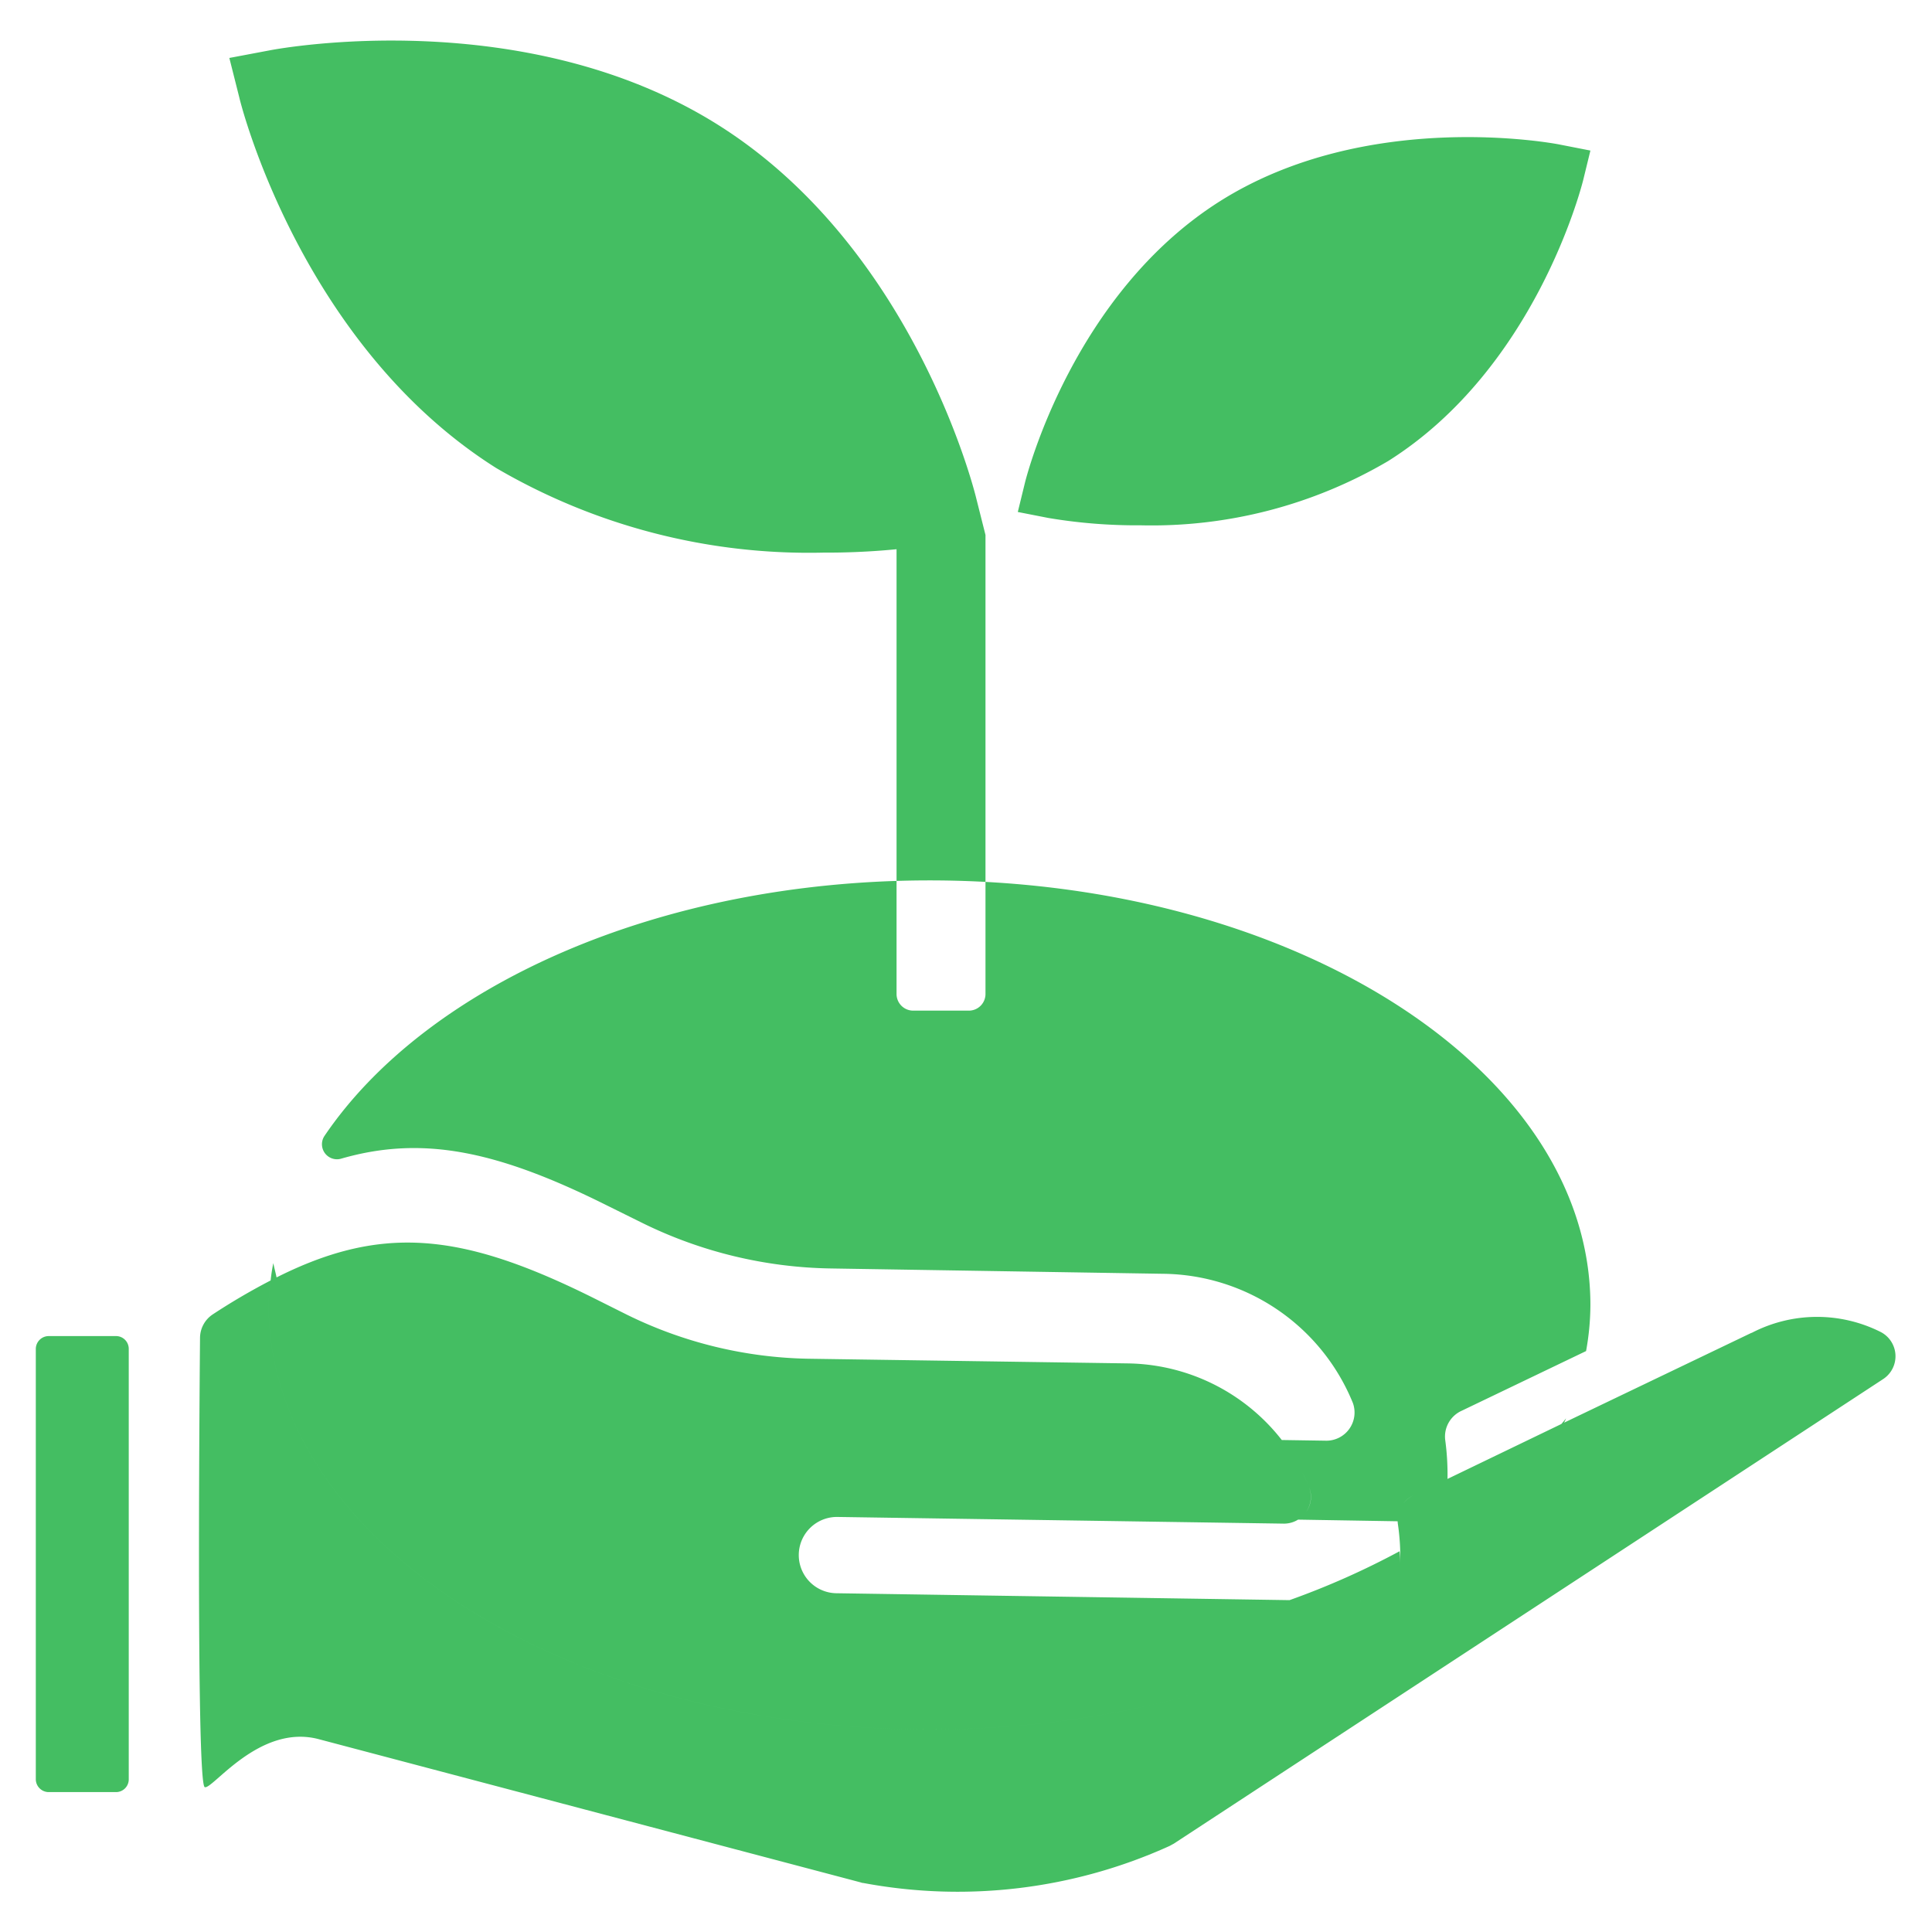 <?xml version="1.0" standalone="no"?><!DOCTYPE svg PUBLIC "-//W3C//DTD SVG 1.1//EN" "http://www.w3.org/Graphics/SVG/1.1/DTD/svg11.dtd"><svg t="1703748963958" class="icon" viewBox="0 0 1024 1024" version="1.1" xmlns="http://www.w3.org/2000/svg" p-id="33507" xmlns:xlink="http://www.w3.org/1999/xlink" width="24" height="24"><path d="M436.348 292.899a328.227 328.227 0 0 1-173.374-44.844c-102.4-64.618-134.886-190.852-136.121-196.326l-5.297-21.01 21.539-4.061c5.473-1.059 135.415-24.894 237.815 39.724 102.4 64.618 134.709 190.852 136.121 196.149l5.297 21.01-21.716 4.237a383.117 383.117 0 0 1-64.265 5.12z m168.254-14.477a281.918 281.918 0 0 1-48.905-3.884l-16.243-3.178 3.884-15.89c1.059-4.061 25.6-99.752 103.283-148.833 77.506-48.905 175.846-30.897 180.083-30.014l16.243 3.178-3.884 15.89c-1.059 4.061-25.6 99.752-103.283 148.657a247.172 247.172 0 0 1-131.178 34.074z m-91.277 257.236h-29.131a8.828 8.828 0 0 1-9.004-8.828V283.542h47.139v243.288a8.828 8.828 0 0 1-9.004 8.828z m483.222 170.196a75.017 75.017 0 0 0-67.972 0.53c-0.177 0-0.353 0.177-0.53 0.177l-99.046 47.492c-42.019 93.926-176.552 162.604-336.331 162.604-193.501 0-350.279-100.634-350.279-224.927a108.579 108.579 0 0 1 1.059-13.065 343.693 343.693 0 0 0-30.72 18.008 15.042 15.042 0 0 0-6.709 12.359s-2.295 235.697 2.472 238.168c3.884 1.766 28.778-33.721 60.381-25.423l287.25 75.917a5.155 5.155 0 0 0 1.589 0.353 271.89 271.89 0 0 0 162.074-19.597c0.706-0.353 1.589-0.883 2.295-1.236l376.055-246.29a14.46 14.46 0 0 0-1.589-25.07z m-503.879 210.803c159.779 0 294.312-68.679 336.331-162.604l-80.154 38.665a14.583 14.583 0 0 0-7.945 15.007 119.896 119.896 0 0 1 1.236 21.01 20.198 20.198 0 0 1-20.127 19.95h-0.53l-278.246-4.237a20.215 20.215 0 1 1 0.706-40.43l236.05 3.531a14.248 14.248 0 0 0 13.948-19.068 105.401 105.401 0 0 0-96.397-65.854l-169.137-2.472a226.375 226.375 0 0 1-96.044-23.305l-17.302-8.651c-70.797-35.31-113.523-39.724-171.608-9.534a108.579 108.579 0 0 0-1.059 13.065c0 124.292 156.778 224.927 350.279 224.927z m-170.549-277.539l18.185 9.004a234.143 234.143 0 0 0 100.105 24.188l176.199 2.825a109.868 109.868 0 0 1 100.458 68.502 14.936 14.936 0 0 1-14.654 19.95l-23.128-0.353a102.594 102.594 0 0 1 14.654 25.247 13.806 13.806 0 0 1-6.179 16.949l53.319 0.883a13.824 13.824 0 0 1 7.768-13.594l18.361-8.828a136.157 136.157 0 0 0-1.236-20.833 14.989 14.989 0 0 1 8.828-15.36l65.854-31.603a138.964 138.964 0 0 0 2.295-24.364c0-124.292-156.778-225.103-350.279-225.103-143.89 0-266.946 55.967-320.794 135.592a7.962 7.962 0 0 0 9.181 11.829c43.608-12.535 83.509-3.708 141.065 25.07z m-177.258 30.367a89.3 89.3 0 0 0-1.412 9.181c1.059-0.53 2.119-0.883 3.178-1.412-0.53-2.648-1.236-5.12-1.766-7.768z m682.549 85.451l1.589-0.883c0.353-0.706 0.706-1.412 1.059-2.295z m-144.066 93.219l38.135 0.53h0.53a20.198 20.198 0 0 0 20.127-19.95 40.607 40.607 0 0 0-0.353-6.532 420.546 420.546 0 0 1-58.439 25.953zM61.352 949.848h-35.487a6.85 6.85 0 0 1-6.886-6.709V714.858a6.85 6.85 0 0 1 6.886-6.709h35.487a6.744 6.744 0 0 1 6.886 6.709v228.281a6.744 6.744 0 0 1-6.886 6.709z" fill="#44BE62" p-id="33508"></path></svg>